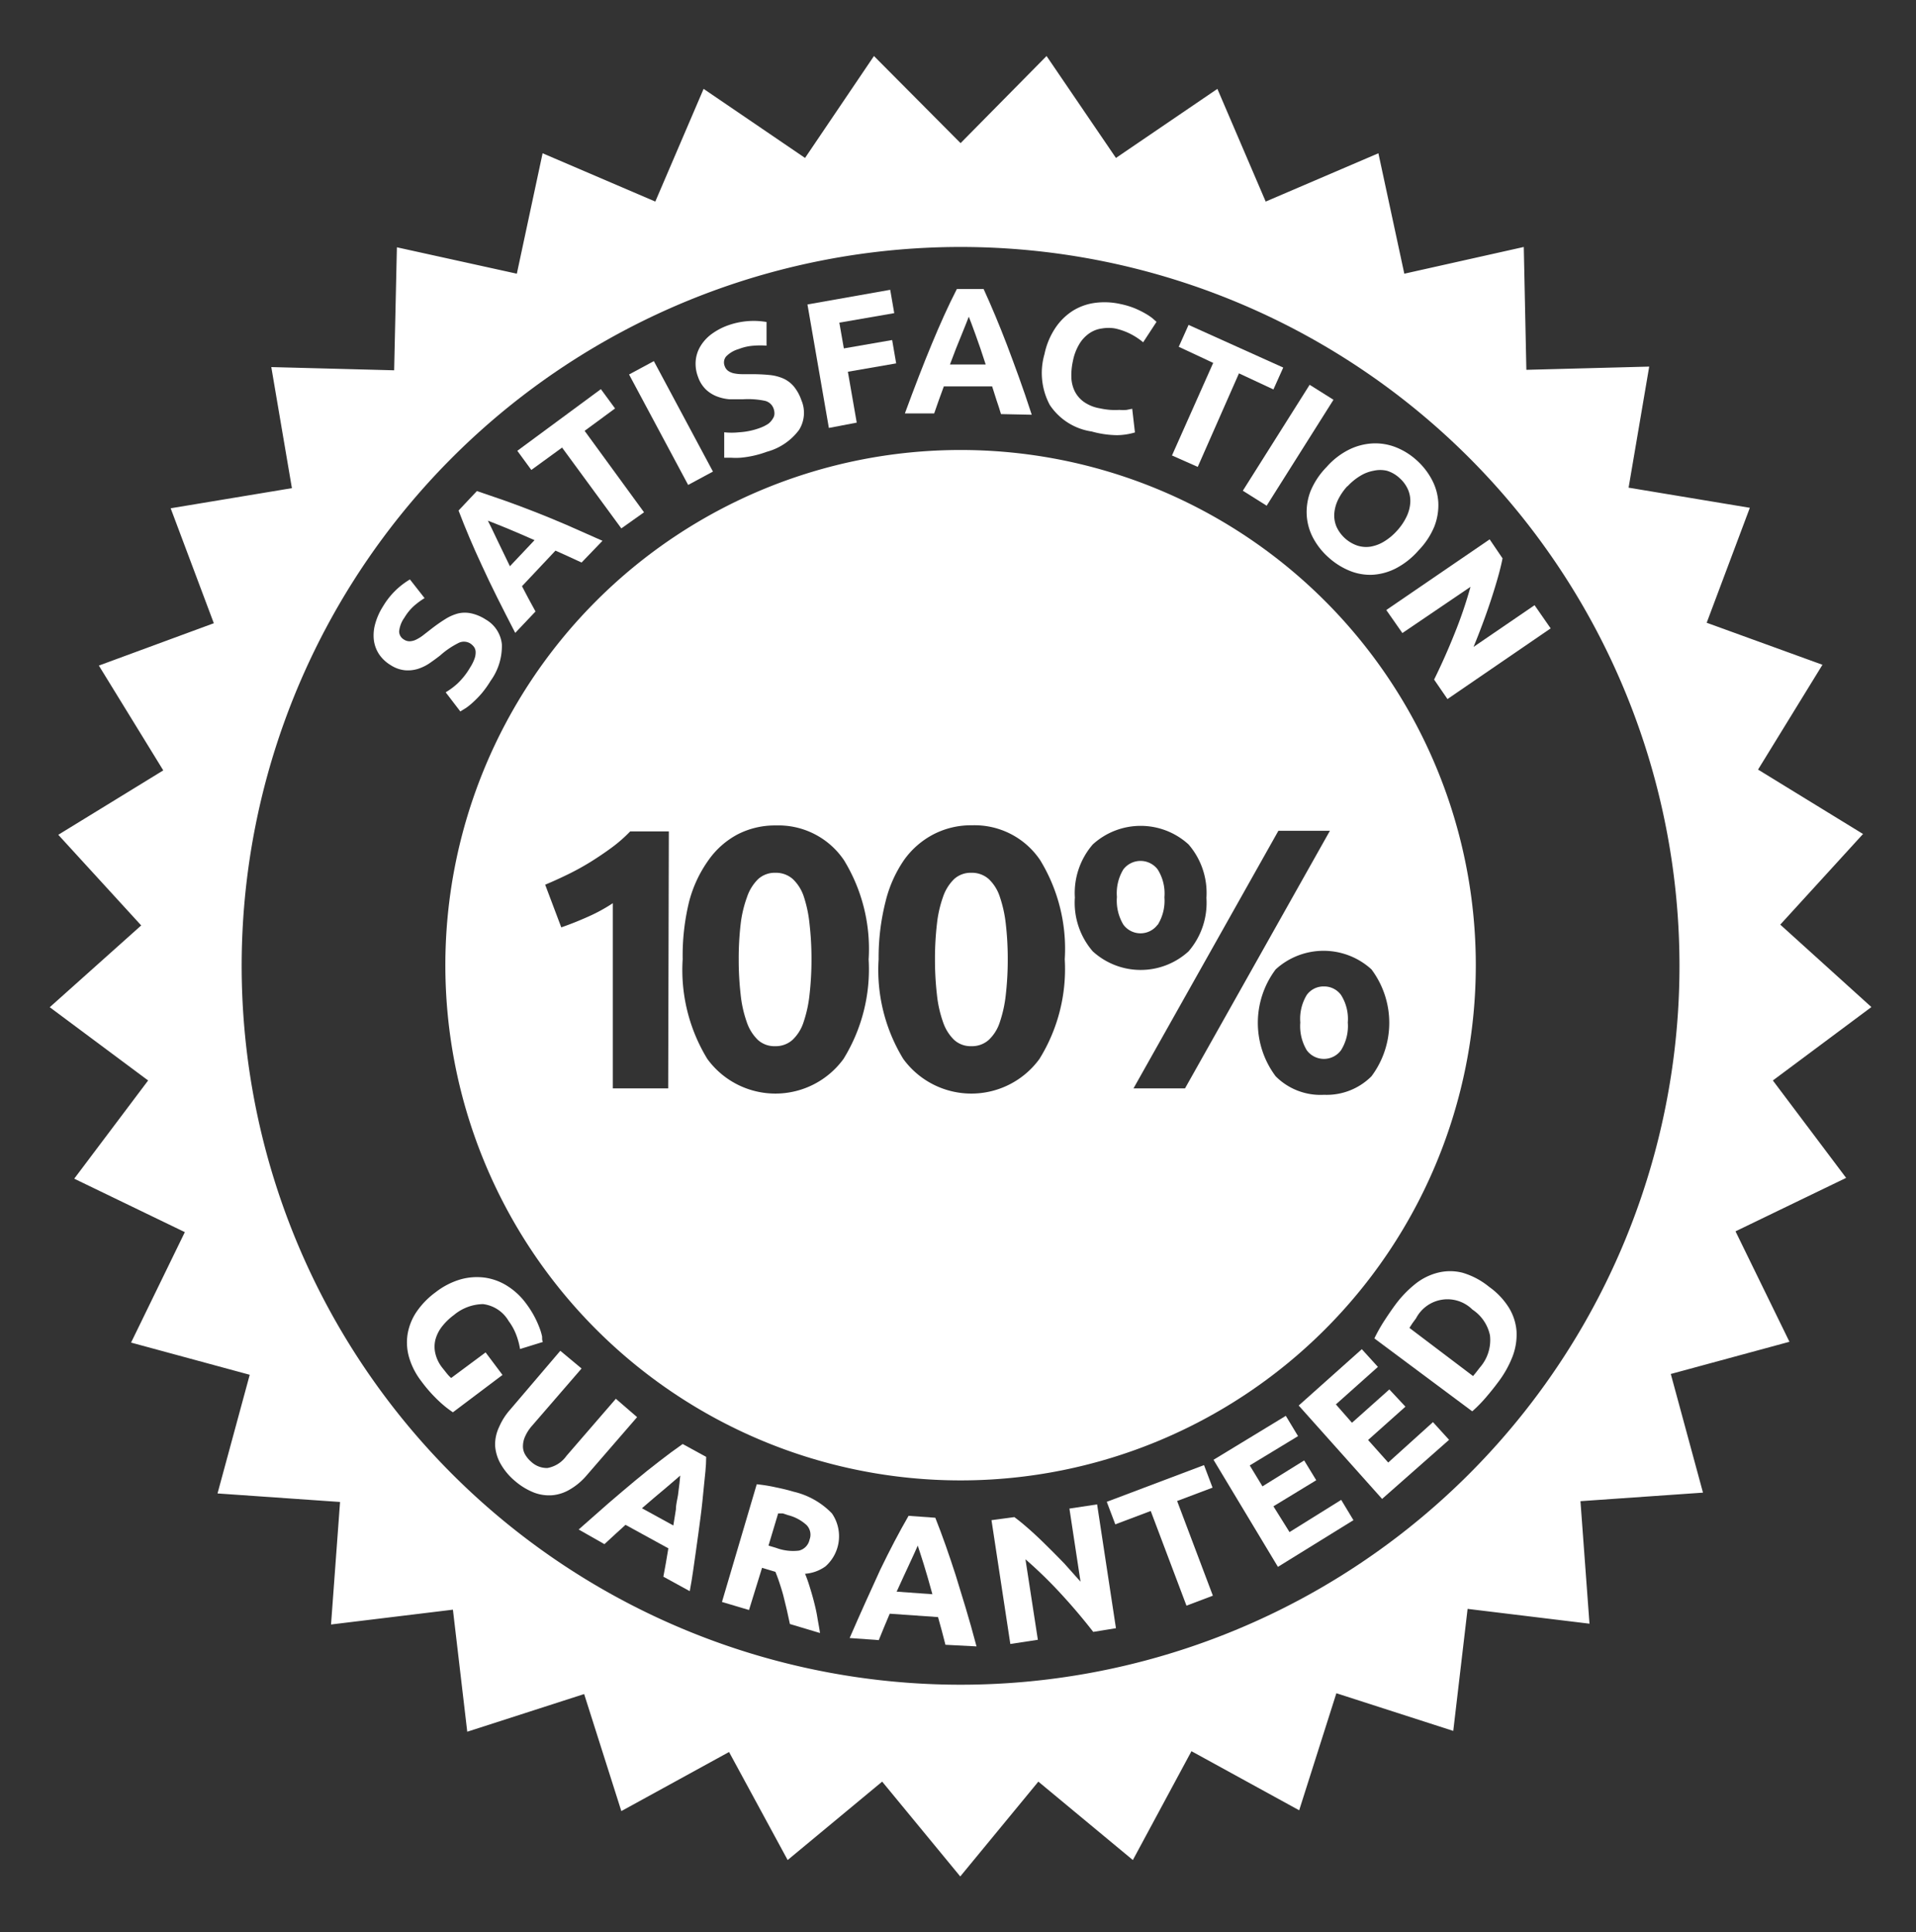 <svg id="Layer_1" data-name="Layer 1" xmlns="http://www.w3.org/2000/svg" width="119" height="120" viewBox="0 0 119 120"><rect x="0" y="0" width="119" height="120" fill="#333333" stroke="none"/><title>icon-satisfaction</title><path d="M110.11,67.11l6.12-4.56-5.66-5.12,5.14-5.63-6.52-4,4-6.51L106,38.68l2.68-7.14-7.53-1.25,1.28-7.52-7.63.2-.16-7.63L87.22,17,85.61,9.52l-7,3-3-7L69.31,9.81,65,3.48,59.66,8.89,54.28,3.48,50,9.81,43.7,5.52l-3,7-7-3L32.1,17l-7.45-1.64L24.48,23l-7.63-.2,1.28,7.52-7.53,1.25,2.68,7.14L6.14,41.34l4,6.51-6.52,4,5.15,5.63L3.09,62.56,9.2,67.11l-4.59,6.1,6.87,3.32L8.14,83.39l7.37,2-2,7.37,7.61.53-.56,7.61,7.57-.92.89,7.58,7.26-2.34,2.31,7.27,6.69-3.67,3.64,6.71,5.87-4.87,4.85,5.89,4.85-5.89,5.87,4.87L74,108.77l6.69,3.67L83,105.17l7.26,2.34.89-7.58,7.57.92-.56-7.61,7.61-.53-2-7.37,7.37-2-3.35-6.86,6.87-3.32ZM59.66,104.64A44.65,44.65,0,1,1,104.31,60,44.65,44.65,0,0,1,59.66,104.64Z" fill="#fff"/><path d="M62.1,55.71a2.63,2.63,0,0,0-.69-1.11,1.57,1.57,0,0,0-1.08-.39,1.53,1.53,0,0,0-1.07.39,2.8,2.8,0,0,0-.69,1.11,7.34,7.34,0,0,0-.38,1.69,18.69,18.69,0,0,0-.12,2.18,19,19,0,0,0,.12,2.19,7.36,7.36,0,0,0,.38,1.71,2.77,2.77,0,0,0,.69,1.11,1.52,1.52,0,0,0,1.07.39,1.56,1.56,0,0,0,1.08-.39,2.61,2.61,0,0,0,.69-1.11,7.88,7.88,0,0,0,.37-1.71,19.23,19.23,0,0,0,.12-2.19,18.91,18.91,0,0,0-.12-2.18A7.87,7.87,0,0,0,62.1,55.71Z" fill="#fff"/><path d="M49.93,55.71a2.63,2.63,0,0,0-.69-1.11,1.57,1.57,0,0,0-1.08-.39,1.53,1.53,0,0,0-1.07.39,2.8,2.8,0,0,0-.69,1.11A7.34,7.34,0,0,0,46,57.4a18.69,18.69,0,0,0-.12,2.18A19,19,0,0,0,46,61.77a7.36,7.36,0,0,0,.38,1.71,2.77,2.77,0,0,0,.69,1.11,1.52,1.52,0,0,0,1.07.39,1.56,1.56,0,0,0,1.08-.39,2.61,2.61,0,0,0,.69-1.11,7.88,7.88,0,0,0,.37-1.71,19.23,19.23,0,0,0,.12-2.19,18.91,18.91,0,0,0-.12-2.18A7.87,7.87,0,0,0,49.93,55.71Z" fill="#fff"/><path d="M71.9,57.45a2.84,2.84,0,0,0,.42-1.72A2.79,2.79,0,0,0,71.9,54a1.34,1.34,0,0,0-2.13,0,2.84,2.84,0,0,0-.4,1.71,2.9,2.9,0,0,0,.4,1.72,1.32,1.32,0,0,0,2.13,0Z" fill="#fff"/><path d="M82.23,61.27a1.28,1.28,0,0,0-1.07.53,2.85,2.85,0,0,0-.4,1.71,2.9,2.9,0,0,0,.4,1.72,1.32,1.32,0,0,0,2.13,0,2.83,2.83,0,0,0,.42-1.72,2.78,2.78,0,0,0-.42-1.71A1.29,1.29,0,0,0,82.23,61.27Z" fill="#fff"/><path d="M59.66,27.95a32,32,0,1,0,32,32A32,32,0,0,0,59.66,27.95ZM41.5,67.6H38.06V56.1a10.38,10.38,0,0,1-1.54.84q-.85.38-1.66.66l-1-2.65q.67-.28,1.39-.63t1.42-.78q.69-.43,1.33-.9a9,9,0,0,0,1.14-1h2.4Zm10.89-1.83a5.23,5.23,0,0,1-8.46,0,10.59,10.59,0,0,1-1.53-6.19A14.12,14.12,0,0,1,42.8,56,7.8,7.8,0,0,1,44,53.43a5.19,5.19,0,0,1,1.82-1.61,5.06,5.06,0,0,1,2.37-.55,4.91,4.91,0,0,1,4.23,2.16,10.55,10.55,0,0,1,1.53,6.16A10.59,10.59,0,0,1,52.39,65.77Zm12.17,0a5.23,5.23,0,0,1-8.46,0,10.59,10.59,0,0,1-1.53-6.19A14.12,14.12,0,0,1,55,56a7.8,7.8,0,0,1,1.16-2.6A5.19,5.19,0,0,1,58,51.81a5.06,5.06,0,0,1,2.37-.55,4.91,4.91,0,0,1,4.23,2.16,10.55,10.55,0,0,1,1.53,6.16A10.59,10.59,0,0,1,64.56,65.77Zm2.2-10a4.61,4.61,0,0,1,1.11-3.32,4.41,4.41,0,0,1,5.95,0,4.61,4.61,0,0,1,1.11,3.32,4.61,4.61,0,0,1-1.11,3.32,4.41,4.41,0,0,1-5.95,0A4.61,4.61,0,0,1,66.76,55.73ZM70.4,67.6l9-16h3.2l-9,16ZM82.23,68a3.92,3.92,0,0,1-3-1.15,5.53,5.53,0,0,1,0-6.64,4.41,4.41,0,0,1,5.95,0,5.54,5.54,0,0,1,0,6.64A3.93,3.93,0,0,1,82.23,68Z" fill="#fff"/><path d="M29.21,41.44a2.54,2.54,0,0,0,.27-.55,1.12,1.12,0,0,0,.06-.42.56.56,0,0,0-.11-.3.91.91,0,0,0-.25-.22.75.75,0,0,0-.73,0,5.14,5.14,0,0,0-1.11.76q-.32.25-.67.49a2.8,2.8,0,0,1-.73.35,2.1,2.1,0,0,1-.8.08,2,2,0,0,1-.88-.32,2.27,2.27,0,0,1-.72-.68,2.08,2.08,0,0,1-.32-.87,2.62,2.62,0,0,1,.08-1,4,4,0,0,1,.49-1.1,4.77,4.77,0,0,1,1.67-1.67l.91,1.16a4.79,4.79,0,0,0-.63.46,3.12,3.12,0,0,0-.62.75,1.76,1.76,0,0,0-.33.86.59.59,0,0,0,.31.51.61.61,0,0,0,.36.1,1,1,0,0,0,.38-.1,2.49,2.49,0,0,0,.41-.25l.45-.35q.51-.4.93-.66a2.85,2.85,0,0,1,.83-.37,1.85,1.85,0,0,1,.82,0,2.75,2.75,0,0,1,.89.38,2,2,0,0,1,1,1.54,3.68,3.68,0,0,1-.7,2.27,6.42,6.42,0,0,1-.54.76,5.94,5.94,0,0,1-.52.54,4.05,4.05,0,0,1-.45.37l-.37.23L27.68,43a4.4,4.4,0,0,0,.74-.55A4.48,4.48,0,0,0,29.21,41.44Z" fill="#fff"/><path d="M36.12,34.94l-.8-.37-.82-.37-2.08,2.21.42.8.42.77L32,39.31q-.61-1.18-1.12-2.2t-.93-1.94q-.43-.92-.79-1.77t-.68-1.69l1.14-1.21,1.72.59q.87.31,1.82.68t2,.82l2.26,1Zm-5.82-2.6.22.44.31.65.39.81.45.93,1.53-1.62-.94-.41-.83-.35-.67-.27Z" fill="#fff"/><path d="M37.32,24.17l.88,1.2-1.89,1.39L40,31.82l-1.41,1L34.91,27.8,33,29.19,32.13,28Z" fill="#fff"/><path d="M39.07,23.26l1.54-.83,3.67,6.86-1.54.83Z" fill="#fff"/><path d="M47.17,26.59a2.53,2.53,0,0,0,.55-.27A1.11,1.11,0,0,0,48,26a.56.56,0,0,0,.1-.31.9.9,0,0,0-.06-.33.75.75,0,0,0-.56-.47,5.14,5.14,0,0,0-1.35-.09q-.41,0-.82,0a2.81,2.81,0,0,1-.79-.18,2.08,2.08,0,0,1-.68-.43,2,2,0,0,1-.49-.79,2.28,2.28,0,0,1-.14-1,2.09,2.09,0,0,1,.29-.89,2.62,2.62,0,0,1,.68-.75,4,4,0,0,1,1.06-.56A4.74,4.74,0,0,1,47.61,20v1.47a4.93,4.93,0,0,0-.78,0,3.13,3.13,0,0,0-.95.21,1.76,1.76,0,0,0-.79.47.59.59,0,0,0-.08.59.61.61,0,0,0,.22.3,1,1,0,0,0,.36.15,2.48,2.48,0,0,0,.47.05h.57q.65,0,1.14.05a2.83,2.83,0,0,1,.88.22,1.85,1.85,0,0,1,.65.49,2.75,2.75,0,0,1,.47.85,2,2,0,0,1-.14,1.85,3.69,3.69,0,0,1-2,1.36,6.4,6.4,0,0,1-.9.26,6.11,6.11,0,0,1-.74.11,4.26,4.26,0,0,1-.58,0l-.43,0V26.85a4.36,4.36,0,0,0,.92,0A4.46,4.46,0,0,0,47.17,26.59Z" fill="#fff"/><path d="M51.48,26.58l-1.33-7.67L55.29,18l.25,1.45-3.41.59.28,1.6,3-.52.25,1.45-3,.52.55,3.16Z" fill="#fff"/><path d="M62.17,25.72q-.12-.41-.27-.84L61.62,24l-3,0-.31.85c-.1.28-.2.56-.29.83l-1.82,0q.46-1.25.87-2.31t.8-2q.39-.94.77-1.78t.79-1.64l1.66,0q.37.81.73,1.67t.72,1.8q.36.95.74,2t.8,2.34Zm-2-6.05-.18.46-.27.67-.34.84-.38,1,2.22,0-.33-1q-.16-.46-.3-.85l-.25-.68Z" fill="#fff"/><path d="M67.8,26.8a3.78,3.78,0,0,1-2.6-1.65A4.21,4.21,0,0,1,64.87,22a4.61,4.61,0,0,1,.67-1.62,3.71,3.71,0,0,1,1.08-1.07,3.48,3.48,0,0,1,1.4-.5,4.53,4.53,0,0,1,1.6.08,5,5,0,0,1,.86.26,5.81,5.81,0,0,1,.65.32,3.52,3.52,0,0,1,.45.3l.25.22L71,21.26a4.29,4.29,0,0,0-.75-.5,4,4,0,0,0-1-.36,2.4,2.4,0,0,0-.8,0,1.79,1.79,0,0,0-.76.28,2.14,2.14,0,0,0-.63.65,3.2,3.2,0,0,0-.42,1.08,4.1,4.1,0,0,0-.1,1,2.13,2.13,0,0,0,.2.87,1.83,1.83,0,0,0,.56.67,2.43,2.43,0,0,0,1,.41,4.76,4.76,0,0,0,.68.1,5.09,5.09,0,0,0,.55,0,2.76,2.76,0,0,0,.44,0l.35-.07.17,1.47a4.08,4.08,0,0,1-1.11.17A6.12,6.12,0,0,1,67.8,26.8Z" fill="#fff"/><path d="M79.7,22.83l-.61,1.36-2.14-1L74.39,29l-1.6-.71,2.56-5.75-2.14-1,.61-1.36Z" fill="#fff"/><path d="M81.34,23.9l1.48.93-4.15,6.58-1.48-.93Z" fill="#fff"/><path d="M88.1,34.19a4.79,4.79,0,0,1-1.4,1.11,3.62,3.62,0,0,1-1.45.4,3.35,3.35,0,0,1-1.43-.25,4.47,4.47,0,0,1-1.31-.83,4.35,4.35,0,0,1-.95-1.2,3.45,3.45,0,0,1-.4-1.4,3.6,3.6,0,0,1,.23-1.5,4.71,4.71,0,0,1,1-1.51,4.58,4.58,0,0,1,1.41-1.09,3.75,3.75,0,0,1,1.48-.38,3.5,3.5,0,0,1,1.44.25,4.25,4.25,0,0,1,1.27.8,4.34,4.34,0,0,1,.94,1.2,3.42,3.42,0,0,1,.4,1.4,3.66,3.66,0,0,1-.24,1.5A4.7,4.7,0,0,1,88.1,34.19Zm-4.41-4a3.55,3.55,0,0,0-.59.86,2.38,2.38,0,0,0-.23.86,1.79,1.79,0,0,0,.14.81,2.21,2.21,0,0,0,1.3,1.17,1.78,1.78,0,0,0,.83.06,2.37,2.37,0,0,0,.83-.32,3.54,3.54,0,0,0,.8-.67,3.59,3.59,0,0,0,.59-.87,2.36,2.36,0,0,0,.23-.86,1.79,1.79,0,0,0-.14-.82,2.06,2.06,0,0,0-.53-.72,2,2,0,0,0-.78-.45,1.84,1.84,0,0,0-.83,0,2.37,2.37,0,0,0-.83.32A3.55,3.55,0,0,0,83.69,30.21Z" fill="#fff"/><path d="M89.07,42.21q.68-1.38,1.26-2.83a26.93,26.93,0,0,0,1-2.93L87.1,39.32l-1-1.43,6.42-4.39.8,1.18q-.1.52-.29,1.19t-.43,1.4q-.24.73-.52,1.48t-.56,1.43l3.79-2.59,1,1.44L89.9,43.42Z" fill="#fff"/><path d="M31.59,82.05A2.14,2.14,0,0,0,30,81a2.89,2.89,0,0,0-1.81.68,3.76,3.76,0,0,0-.75.73,2.27,2.27,0,0,0-.4.81,1.82,1.82,0,0,0,0,.85,2.24,2.24,0,0,0,.42.87l.31.39a2.38,2.38,0,0,0,.25.26L30.16,84l1.05,1.4-3.08,2.32a6.53,6.53,0,0,1-.82-.65,8.92,8.92,0,0,1-1.15-1.29,4.46,4.46,0,0,1-.74-1.43,3.32,3.32,0,0,1-.11-1.45,3.51,3.51,0,0,1,.54-1.39,5,5,0,0,1,1.21-1.25,4.63,4.63,0,0,1,1.56-.8,3.74,3.74,0,0,1,1.52-.1,3.52,3.52,0,0,1,1.38.52,4.24,4.24,0,0,1,1.13,1.05,6.21,6.21,0,0,1,.54.84,6.09,6.09,0,0,1,.32.71,3.37,3.37,0,0,1,.16.54c0,.15,0,.26.05.33l-1.42.44a4.62,4.62,0,0,0-.23-.86A3.53,3.53,0,0,0,31.59,82.05Z" fill="#fff"/><path d="M32,92a3.92,3.92,0,0,1-.92-1.1,2.64,2.64,0,0,1-.33-1.13A2.56,2.56,0,0,1,31,88.63a4,4,0,0,1,.68-1.07L34.8,83.9,36.12,85l-3.07,3.55a2.6,2.6,0,0,0-.44.68,1.47,1.47,0,0,0-.13.6,1,1,0,0,0,.14.52,1.76,1.76,0,0,0,.38.45,1.42,1.42,0,0,0,1,.38,1.84,1.84,0,0,0,1.18-.75l3.07-3.55,1.32,1.14-3.17,3.66a4,4,0,0,1-1,.83,2.58,2.58,0,0,1-1.08.36,2.63,2.63,0,0,1-1.17-.17A4.14,4.14,0,0,1,32,92Z" fill="#fff"/><path d="M41.2,97.93c.05-.28.11-.57.16-.87l.15-.89-2.66-1.46-.67.61-.64.59L35.94,95l1.85-1.63q.86-.74,1.64-1.39t1.51-1.21q.73-.57,1.46-1.08l1.46.8c0,.6-.08,1.2-.14,1.81s-.12,1.26-.21,1.93-.18,1.38-.29,2.13S43,98,42.84,98.83Zm1.06-6.29-.37.32-.55.47-.69.58-.78.67,1.95,1.07q.09-.53.16-1c0-.32.09-.62.13-.89l.09-.72C42.22,91.92,42.24,91.76,42.25,91.64Z" fill="#fff"/><path d="M49.28,92.65A4.83,4.83,0,0,1,51.67,94a2.5,2.5,0,0,1-.4,3.29,2.48,2.48,0,0,1-1.27.46c.1.23.19.49.28.78s.18.59.26.9.16.63.22,1,.12.65.17,1l-1.87-.56-.19-.87c-.07-.29-.14-.58-.21-.86s-.16-.55-.24-.8-.17-.49-.26-.71l-.83-.25L46.52,100l-1.68-.5L47,92.19a9.9,9.9,0,0,1,1.18.19Q48.82,92.51,49.28,92.65Zm-.33,1.46L48.62,94,48.33,94l-.6,2,.47.14a3,3,0,0,0,1.43.17.89.89,0,0,0,.65-.68.86.86,0,0,0-.18-.9A2.66,2.66,0,0,0,48.95,94.11Z" fill="#fff"/><path d="M58.72,102.16q-.1-.41-.22-.85l-.24-.87-3-.21-.35.83-.33.81-1.81-.13q.53-1.22,1-2.26t.91-2q.44-.91.87-1.73t.88-1.6l1.66.12q.33.83.64,1.71t.62,1.84q.31,1,.63,2.06t.67,2.38ZM57,96l-.2.45-.3.65-.38.82q-.21.45-.43.94l2.22.16-.28-1c-.09-.31-.18-.6-.26-.87l-.22-.69Z" fill="#fff"/><path d="M67.9,101.36q-.94-1.21-2-2.36a27.1,27.1,0,0,0-2.21-2.15l.77,5-1.71.26-1.17-7.69L63,94.23q.42.31.95.78T65,96q.55.54,1.11,1.12l1,1.12-.69-4.54,1.72-.26,1.17,7.69Z" fill="#fff"/><path d="M74.78,91l.53,1.4-2.2.83,2.22,5.88-1.64.62-2.22-5.88-2.2.83-.53-1.4Z" fill="#fff"/><path d="M79.37,97.32l-4-6.65,4.49-2.73.76,1.26-3,1.82.79,1.3L81,90.71l.75,1.23-2.66,1.62,1,1.6,3.21-2,.76,1.26Z" fill="#fff"/><path d="M85.84,93.1l-5.18-5.8,3.92-3.5,1,1.1-2.61,2.33,1,1.14,2.32-2.07,1,1.07-2.32,2.07,1.25,1.4L89,88.33l1,1.1Z" fill="#fff"/><path d="M92.49,79.93a4.54,4.54,0,0,1,1.23,1.3,3.27,3.27,0,0,1,.47,1.46,3.82,3.82,0,0,1-.25,1.57A6.59,6.59,0,0,1,93,85.91q-.28.38-.69.86a8.85,8.85,0,0,1-.87.89l-6.08-4.53A10.42,10.42,0,0,1,86,82q.36-.55.64-.93a6.87,6.87,0,0,1,1.26-1.32,3.69,3.69,0,0,1,1.4-.7,3.14,3.14,0,0,1,1.53,0A4.71,4.71,0,0,1,92.49,79.93Zm-1,5.54.18-.22.24-.31a2.58,2.58,0,0,0,.63-2,2.54,2.54,0,0,0-1.09-1.6,2.2,2.2,0,0,0-3.5.54l-.22.3c-.07.11-.14.21-.19.3Z" fill="#fff"/></svg>
